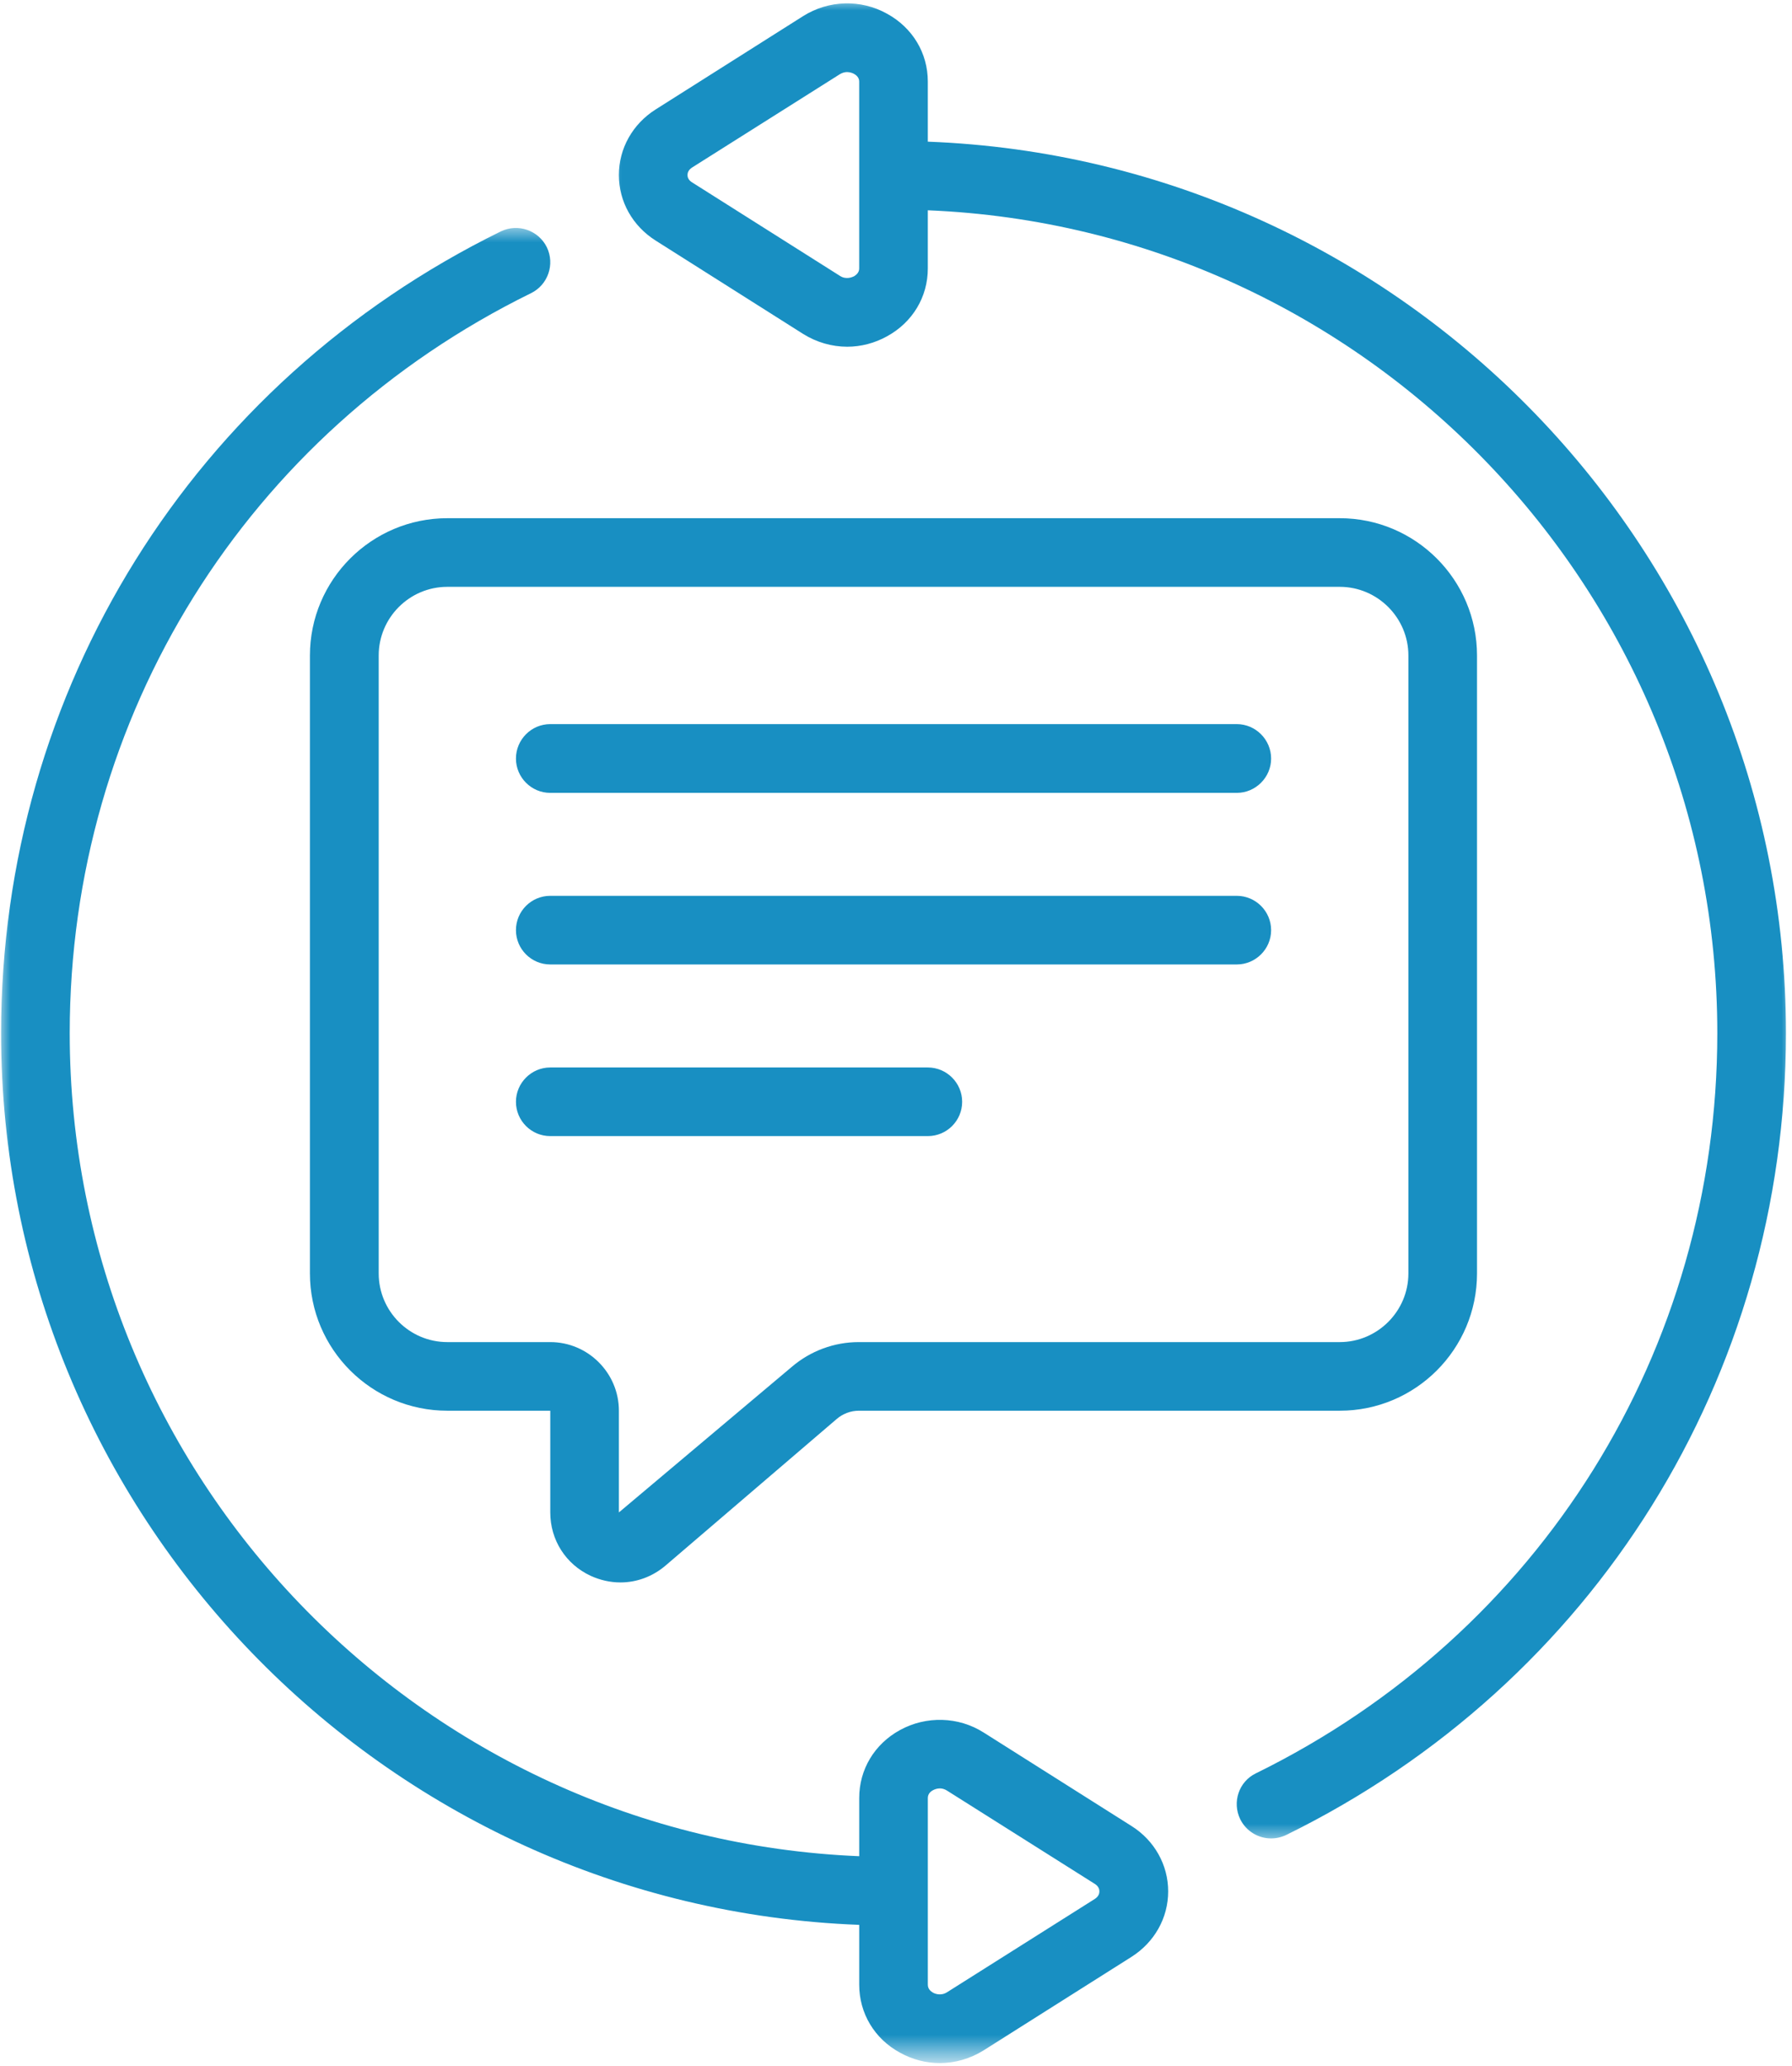<svg width="85" height="98" viewBox="0 0 85 98" fill="none" xmlns="http://www.w3.org/2000/svg">
<mask id="mask0_2689_8509" style="mask-type:luminance" maskUnits="userSpaceOnUse" x="28" y="0" width="57" height="88">
<path d="M28.509 0H84.999V87.356H28.509V0Z" fill="white"/>
</mask>
<g mask="url(#mask0_2689_8509)">
<path d="M32.831 7.943L39.843 3.516C39.966 3.444 40.077 3.418 40.181 3.418C40.331 3.418 40.461 3.476 40.507 3.503C40.617 3.561 40.754 3.678 40.754 3.867V12.734C40.754 12.923 40.617 13.04 40.507 13.105C40.422 13.144 40.136 13.275 39.843 13.086L32.831 8.652C32.649 8.542 32.61 8.398 32.61 8.301C32.61 8.203 32.649 8.06 32.831 7.943ZM31.093 11.406L38.098 15.84C38.736 16.237 39.459 16.445 40.188 16.445C40.832 16.445 41.49 16.276 42.076 15.95C43.287 15.286 44.009 14.082 44.009 12.734V9.974C64.803 10.827 81.457 28.008 81.457 49.004C81.457 64.036 73.065 77.48 59.569 84.108C58.762 84.498 58.436 85.475 58.827 86.282C59.114 86.862 59.693 87.194 60.292 87.194C60.533 87.194 60.774 87.141 61.008 87.031C75.63 79.85 84.712 65.28 84.712 49.004C84.712 26.211 66.6 7.578 44.009 6.719V3.867C44.009 2.519 43.287 1.315 42.076 0.651C40.826 -0.046 39.302 0.006 38.098 0.762L31.093 5.195C30.006 5.885 29.355 7.044 29.355 8.301C29.355 9.564 30.006 10.716 31.093 11.406Z" fill="#188FC2"/>
</g>
<path d="M21.218 63.654C19.421 63.654 17.963 62.189 17.963 60.398V31.088C17.963 29.298 19.421 27.833 21.218 27.833H63.549C65.339 27.833 66.804 29.298 66.804 31.088V60.398C66.804 62.189 65.339 63.654 63.549 63.654H40.736C39.571 63.654 38.444 64.07 37.553 64.832L29.356 71.733V66.909C29.356 65.118 27.891 63.654 26.101 63.654H21.218ZM28.021 74.741C28.477 74.949 28.959 75.053 29.428 75.053C30.196 75.053 30.951 74.78 31.57 74.252L39.681 67.306C39.974 67.052 40.352 66.909 40.736 66.909H63.549C67.142 66.909 70.059 63.992 70.059 60.398V31.088C70.059 27.501 67.142 24.578 63.549 24.578H21.218C17.624 24.578 14.701 27.501 14.701 31.088V60.398C14.701 63.992 17.624 66.909 21.218 66.909H26.101V71.733C26.101 73.041 26.837 74.194 28.021 74.741Z" fill="#188FC2"/>
<path d="M26.1 37.605H58.665C59.557 37.605 60.293 36.87 60.293 35.978C60.293 35.079 59.557 34.344 58.665 34.344H26.1C25.202 34.344 24.473 35.079 24.473 35.978C24.473 36.87 25.202 37.605 26.1 37.605Z" fill="#188FC2"/>
<path d="M26.1 45.743H58.665C59.557 45.743 60.293 45.014 60.293 44.116C60.293 43.217 59.557 42.488 58.665 42.488H26.1C25.202 42.488 24.473 43.217 24.473 44.116C24.473 45.014 25.202 45.743 26.1 45.743Z" fill="#188FC2"/>
<path d="M44.01 53.884C44.909 53.884 45.638 53.155 45.638 52.257C45.638 51.365 44.909 50.629 44.01 50.629H26.1C25.202 50.629 24.473 51.365 24.473 52.257C24.473 53.155 25.202 53.884 26.1 53.884H44.01Z" fill="#188FC2"/>
<mask id="mask1_2689_8509" style="mask-type:luminance" maskUnits="userSpaceOnUse" x="0" y="10" width="57" height="88">
<path d="M0 10.691H56.842V97.501H0V10.691Z" fill="white"/>
</mask>
<g mask="url(#mask1_2689_8509)">
<path d="M44.01 85.278C44.01 85.083 44.14 84.966 44.257 84.907C44.303 84.881 44.426 84.822 44.583 84.822C44.68 84.822 44.798 84.848 44.921 84.927L51.933 89.353C52.109 89.464 52.148 89.607 52.148 89.705C52.148 89.809 52.109 89.946 51.933 90.063L44.921 94.49C44.622 94.679 44.335 94.555 44.257 94.51C44.14 94.445 44.01 94.328 44.01 94.132V85.278ZM40.755 91.294V94.132C40.755 95.486 41.477 96.697 42.688 97.355C43.274 97.68 43.925 97.85 44.576 97.85C45.299 97.85 46.028 97.641 46.66 97.244L53.671 92.811C54.758 92.12 55.41 90.968 55.41 89.705C55.41 88.449 54.758 87.29 53.671 86.606L46.66 82.173C45.462 81.411 43.932 81.372 42.688 82.055C41.477 82.719 40.755 83.924 40.755 85.278V88.038C19.954 87.179 3.307 70.005 3.307 49.002C3.307 33.976 11.692 20.532 25.188 13.905C25.996 13.508 26.328 12.531 25.937 11.724C25.54 10.923 24.57 10.584 23.756 10.975C9.134 18.156 0.052 32.726 0.052 49.002C0.052 71.802 18.164 90.434 40.755 91.294Z" fill="#188FC2"/>
</g>
</svg>
